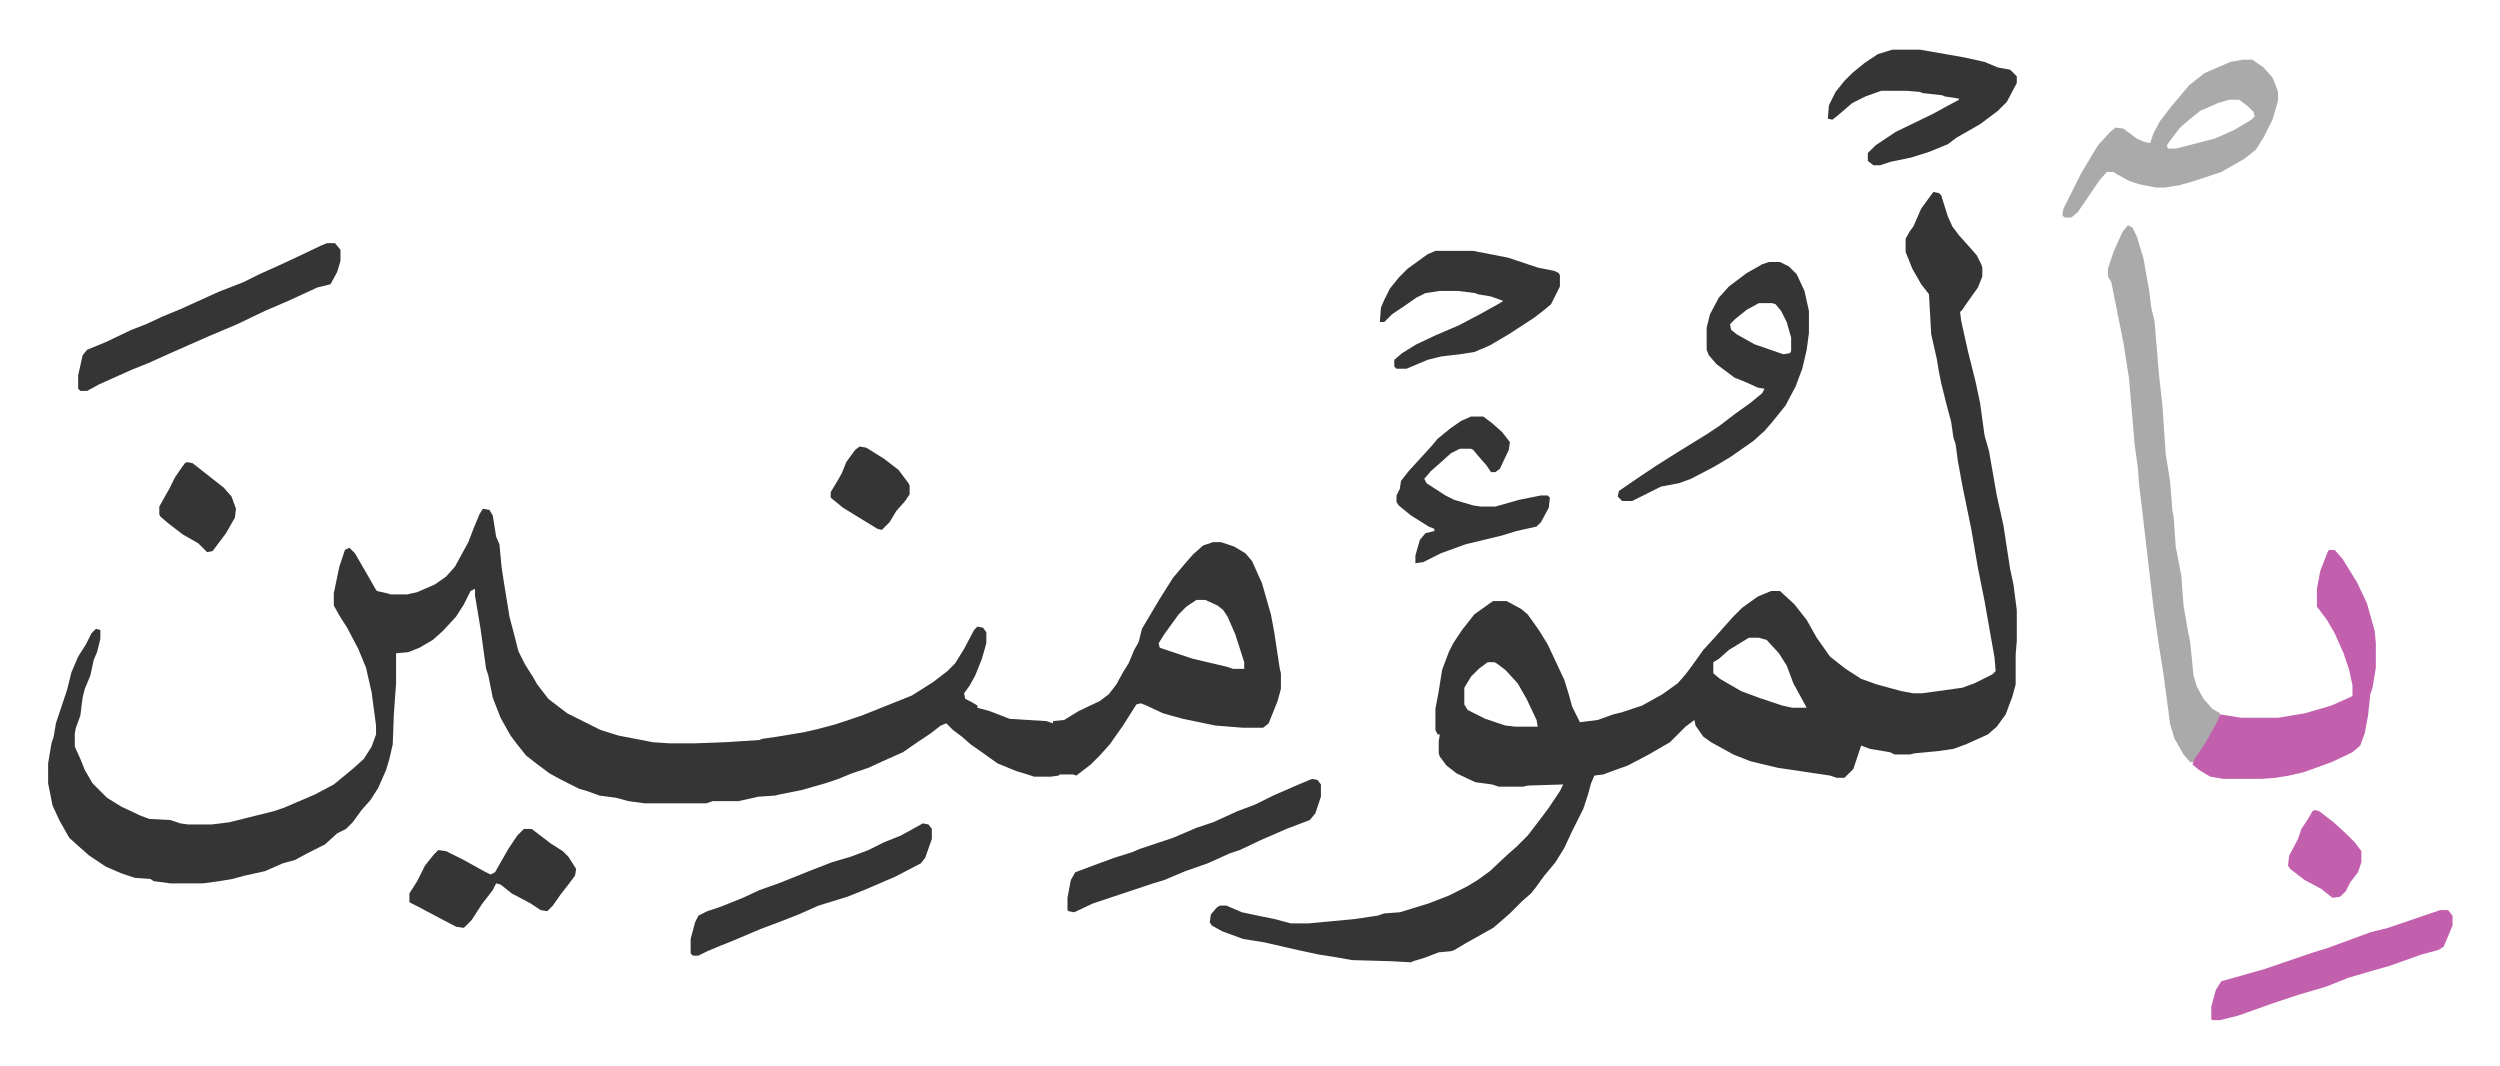 <svg xmlns="http://www.w3.org/2000/svg" viewBox="-43.3 289.3 2249 959">
    <path fill="#353535" id="rule_normal" d="m391 747 6 1 3 5 3 19 3 7 2 21 2 13 5 31 5 19 3 12 6 12 7 11 4 7 10 13 17 13 14 7 16 8 16 5 31 6 15 1h23l27-1 31-2 2-1 14-2 24-4 13-3 15-4 24-8 20-8 25-10 19-12 13-10 7-7 8-13 9-17 3-3 5 1 3 4v10l-4 14-6 15-5 9-5 7 1 5 6 3 5 3v2l11 3 13 5 5 2 33 2 6 2v-2l10-1 13-8 19-9 8-6 7-9 6-11 5-8 5-12 4-7 3-12 16-27 12-19 11-13 7-8 9-8 9-3h7l12 4 10 6 6 7 9 20 8 28 3 16 5 33 1 4v14l-3 11-8 20-5 4h-18l-25-2-29-6-18-5-15-7-5-2-4 1-12 19-12 17-9 10-8 8-13 10-3-1h-12l-1 1-7 1h-15l-6-2-10-3-17-7-14-10-10-7-8-7-8-6-6-6-5 2-9 7-12 8-13 9-18 8-13 6-15 5-12 5-12 4-21 6-10 2-10 2-4 1-15 1-18 4h-23l-6 2h-55l-15-2-11-3-15-2-11-4-7-2-16-8-11-6-12-9-9-7-8-10-6-8-9-16-7-18-4-20-2-6-5-36-5-30v-6l-4 2-6 12-7 11-12 13-9 8-12 7-10 4-11 1v27l-2 28-1 27-3 13-3 10-7 16-7 11-8 9-8 11-6 6-8 4-11 10-16 8-11 6-11 3-16 7-18 4-11 3-12 2-15 2h-29l-15-2-3-2-14-1-12-4-14-6-15-10-8-7-10-9-9-16-6-13-4-20v-18l3-18 2-6 2-12 7-21 3-9 4-16 6-14 7-11 5-10 4-4 4 1v8l-3 12-3 7-3 14-5 12-2 8-2 16-4 11-1 5v12l5 11 4 10 7 12 13 13 13 8 17 8 8 3 19 1 9 3 7 1h21l16-2 16-4 24-6 9-3 28-12 17-9 17-14 10-9 7-11 4-11v-8l-4-30-5-22-7-17-10-19-7-11-5-9v-11l5-24 5-15 4-2 5 5 11 19 8 14 1 1 9 2 3 1h15l9-2 16-7 10-7 8-9 12-22 5-13 5-12zm642 82-9 6-7 7-13 18-5 8 1 4 30 10 30 7 6 2h10v-6l-8-25-7-16-4-6-5-4-11-5zm663-367 5 1 2 2 6 19 4 9 6 8 9 10 7 8 4 8 1 3v8l-4 10-10 14-4 6-2 2 1 8 6 27 7 28 4 19 4 29 4 14 7 40 6 27 6 39 3 14 3 23v28l-1 12v27l-3 11-6 16-8 11-8 7-20 9-11 4-14 2-21 2-4 1h-14l-4-2-18-3-8-3-3 9-4 12-8 8h-7l-6-2-47-7-25-6-15-6-20-11-7-5-7-10-1-5-8 6-14 14-19 11-19 10-14 5-8 3-8 1-3 7-3 11-4 12-10 20-7 15-8 13-10 12-8 11-4 5-8 7-11 11-8 7-7 6-25 14-10 6-3 1-11 1-13 5-10 3-2 1-18-1-35-1-17-3-13-2-23-5-26-6-19-3-19-7-9-5-2-3 1-7 5-6 3-2h6l14 6 19 4 10 2 15 4h16l42-4 20-3 6-2 14-1 26-8 18-7 16-8 10-6 11-8 16-15 8-7 10-10 10-13 9-12 10-15 3-6-32 1-4 1h-22l-6-2-15-2-17-8-9-7-6-8-1-3v-11l1-6h-2l-2-4v-19l3-16 3-19 6-16 4-8 8-12 11-14 14-10 3-2h12l13 7 6 5 10 14 8 13 15 32 4 13 3 11 7 14 16-2 14-5 8-2 18-6 18-10 14-10 7-8 6-8 10-14 11-12 7-8 9-10 8-8 14-10 12-5h8l13 12 11 14 9 16 12 17 14 11 14 9 14 5 22 6 11 2h8l36-5 11-4 16-8 3-3-1-12-9-51-6-30-6-35-8-39-4-22-2-15-2-6-2-14-4-15-5-20-2-10-2-12-5-22-2-36-7-9-8-14-6-15v-12l4-7 3-4 7-16 8-11zm-166 401-18 11-9 8-5 3v10l6 5 19 11 16 6 9 3 12 4 9 2h13l-6-11-6-11-6-16-7-11-11-12-7-2zm-235 22-8 6-7 7-6 10v15l3 5 16 8 18 6 9 1h20l-1-6-9-19-8-14-11-12-8-6-2-1z"/>
    <path fill="#aaa" id="rule_hamzat_wasl" d="m1871 492 4 2 4 8 6 20 5 28 2 16 3 13 4 48 3 27 3 44 4 25 2 26 1 4 2 28 5 26 2 27 4 23 2 10 3 30 3 10 6 11 8 9 7 4-1 6-9 17-14 21h-3l-6-7-8-14-4-13-6-45-4-25-5-35-10-86-3-25-1-14-3-22-5-59-5-32-11-55-3-5v-7l5-15 8-18z"/>
    <path fill="#c360ae" id="rule_ikhfa_shafawi_with_meem" d="M2052 784h5l7 8 13 21 9 19 7 25 1 11v22l-3 18-2 6-2 19-3 16-4 11-7 6-19 9-25 9-13 3-12 2-13 1h-34l-12-2-10-6-6-5 2-5 10-15 9-16 4-9 19 3h33l24-4 24-7 18-8 1-1v-9l-3-14-5-15-8-18-7-12-9-12v-16l3-16 7-18z"/>
    <path fill="#353535" id="rule_normal" d="M1548 525h10l8 4 7 7 7 15 4 18v20l-2 15-4 17-6 16-9 17-12 15-7 8-10 9-20 14-15 9-21 11-11 4-16 3-16 8-10 5h-9l-4-4 1-5 19-13 15-10 19-12 26-16 12-8 13-10 14-10 11-9 2-4-6-1-11-5-10-4-16-12-7-8-2-5v-20l3-12 8-15 9-10 16-12 14-8zm-9 37-11 6-10 8-5 5 1 5 5 4 16 9 26 9 6-1 1-2v-12l-4-14-5-10-5-6-3-1z"/>
    <path fill="#aaa" id="rule_hamzat_wasl" d="M1974 343h9l10 7 8 9 4 10 1 3v8l-5 17-8 16-7 11-10 8-21 12-24 8-14 4-13 2h-8l-15-3-9-3-11-6-3-2h-6l-7 8-19 28-6 5h-6l-2-2 1-6 8-16 8-16 15-25 11-12 5-4 7 1 12 9 7 3 5 1 3-9 6-11 10-13 11-13 5-6 14-11 23-10zm-12 36-10 3-16 7-10 8-8 7-7 9-5 7 1 3h7l35-9 18-8 15-9 3-3-1-4-5-5-8-6z"/>
    <path fill="#353535" id="rule_normal" d="M1659 334h25l23 4 17 3 18 4 12 5 11 2 5 5 1 1v6l-9 17-8 8-16 12-21 12-8 6-17 7-16 5-19 4-9 3h-6l-5-4v-7l7-7 18-12 33-16 11-6 13-7v-1l-13-2-2-1-18-2-2-1-12-1h-23l-14 5-12 6-14 12-4 3-4-1 1-12 6-12 8-10 7-7 11-9 12-8zm-411 181h34l31 6 27 9 15 3 4 2 1 2v10l-8 16-6 5-9 7-23 15-17 10-14 6-13 2-17 2-12 3-19 8h-9l-2-2v-6l7-6 13-8 17-8 21-9 19-10 18-10 3-2-11-4-12-2-2-1-16-2h-16l-13 2-8 4-13 9-9 6-7 7h-4l1-13 3-7 5-10 8-10 8-8 18-13zm-997-7h7l5 6v10l-3 10-6 11-12 3-26 12-21 9-25 12-26 11-34 15-20 9-15 6-29 13-11 6h-6l-2-2v-12l4-18 4-5 17-7 23-11 13-5 15-7 17-7 33-15 23-9 14-7 20-9 15-7 21-10zm886 482 5 1 3 4v11l-5 15-5 6-21 8-23 10-19 9-9 3-20 9-20 7-19 8-10 3-27 9-9 3-18 6-17 8-5-1-1-1v-11l3-16 4-7 16-6 19-7 16-5 7-3 30-10 21-9 15-5 22-10 16-6 16-8 23-10zm-350 40 5 1 3 4v9l-6 17-4 5-23 12-28 12-15 6-26 8-18 8-18 7-16 6-26 11-10 4-12 5-8 4h-5l-2-2v-13l4-15 3-6 8-4 12-4 20-8 15-7 17-6 30-12 18-7 17-5 16-6 14-7 15-6z"/>
    <path fill="#c360ae" id="rule_ikhfa_shafawi_with_meem" d="M2152 1108h7l4 5v9l-8 19-5 3-15 4-28 10-21 6-17 5-20 8-24 7-24 8-31 11-16 4h-7l-1-1v-11l4-15 5-8 18-5 21-6 44-15 13-4 38-14 16-4 41-14z"/>
    <path fill="#353535" id="rule_normal" d="M1280 664h11l8 6 9 8 7 9-1 7-8 17-4 3h-4l-4-6-7-8-5-6-2-1h-10l-8 4-10 9-8 7-6 7 2 4 17 11 8 4 17 5 7 1h13l21-6 20-4h6l2 2-1 9-7 13-4 4-18 4-13 4-33 8-22 8-16 8-7 1v-7l4-14 5-6 8-2v-2l-5-2-16-10-11-9-2-3v-6l3-6 1-7 7-9 11-12 10-11 5-6 11-9 10-7zm-852 371h7l17 13 11 7 5 5 7 11-1 6-6 8-7 9-7 10-5 5-6-1-9-6-17-9-10-8-4-1-3 6-10 13-9 14-7 7-7-1-19-10-17-9-6-3v-8l7-11 7-14 8-10 4-4 7 1 16 8 18 10 6 3 4-2 12-21 8-12zM125 705l5 1 14 11 14 11 7 8 4 11-1 8-8 14-12 16-5 1-8-8-14-8-13-10-7-6-1-2v-7l9-16 5-10 4-6 5-7zm605-14 6 1 16 10 13 10 9 12 1 2v8l-4 6-8 9-6 10-7 7-4-1-18-11-13-8-11-9v-5l6-10 4-7 4-10 8-11z"/>
    <path fill="#c360ae" id="rule_ikhfa_shafawi_with_meem" d="m2039 1018 4 1 13 10 12 11 7 7 6 8v10l-3 9-7 9-4 8-5 5-7 1-10-8-15-8-13-10-2-3 1-9 8-15 3-9 6-9 4-7z"/>
</svg>
